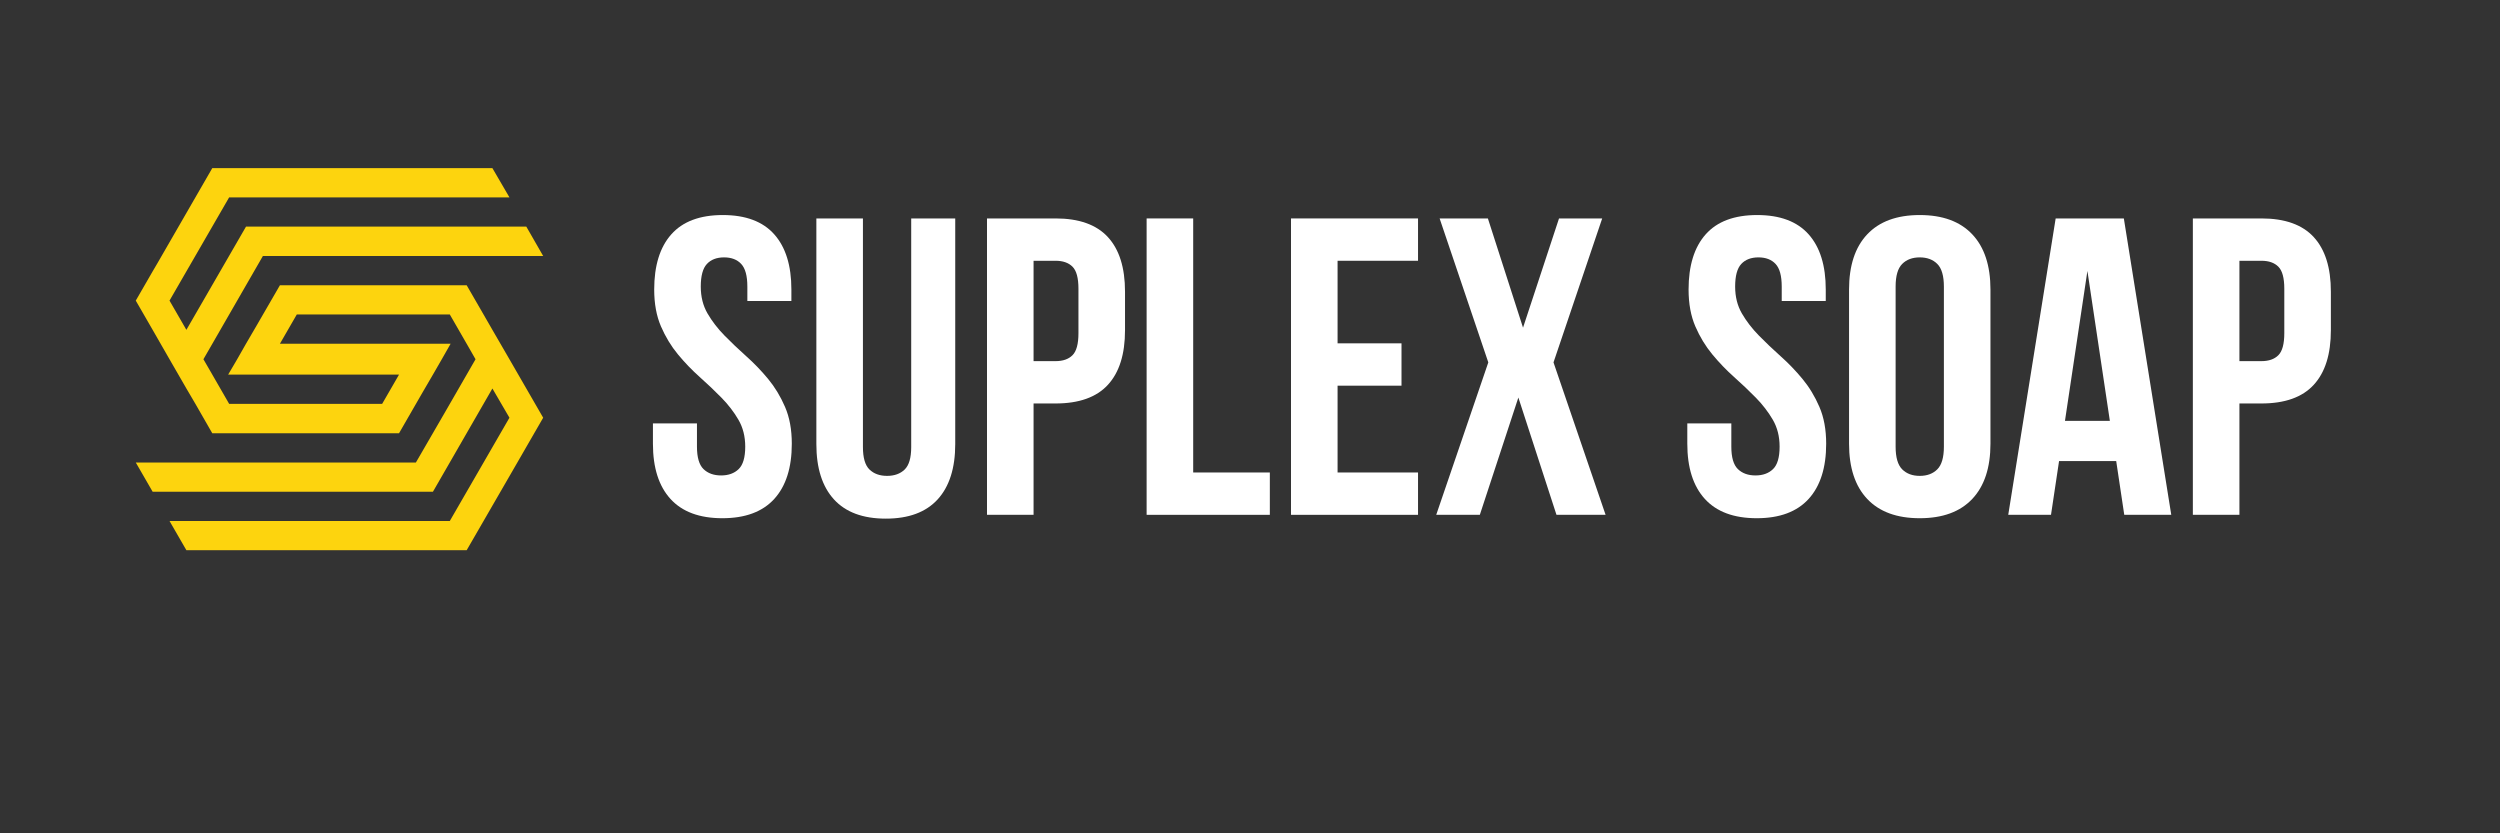 <svg xmlns="http://www.w3.org/2000/svg" xmlns:xlink="http://www.w3.org/1999/xlink" width="3240" zoomAndPan="magnify" viewBox="0 0 2430 810" height="1080" preserveAspectRatio="xMidYMid meet" version="1.0"><rect x="0" y="0" width="2430" height="810" fill="#333333" stroke="none"/><defs><g/><clipPath id="e9ccfff9b9"><path d="M 131.969 163 L 527.969 163 L 527.969 535 L 131.969 535 Z M 131.969 163 " clip-rule="nonzero"/></clipPath></defs><g clip-path="url(#e9ccfff9b9)"><path fill="#fdd40e" d="M 164.766 292.195 L 222.73 191.84 L 495.172 191.84 L 478.613 163.422 L 206.332 163.422 L 152.754 256.309 L 148.367 263.777 L 131.969 292.195 L 148.367 320.613 L 164.766 349.195 L 181.164 377.613 L 189.934 392.551 L 206.332 421.133 L 387.852 421.133 L 410.582 381.672 L 420.812 364.133 L 429.418 349.195 L 438.023 334.094 L 272.09 334.094 L 288.488 305.676 L 437.211 305.676 L 455.719 337.828 L 462.215 349.195 L 433.312 399.371 L 404.25 449.551 L 131.969 449.551 L 148.367 477.969 L 420.812 477.969 L 478.613 377.613 L 495.172 406.031 L 437.211 506.387 L 164.766 506.387 L 181.164 534.801 L 453.609 534.801 L 507.188 442.078 L 511.57 434.449 L 527.969 406.031 L 495.172 349.195 L 478.613 320.613 L 470.008 305.676 L 453.609 277.258 L 272.09 277.258 L 249.359 316.555 L 239.129 334.094 L 230.523 349.195 L 221.758 364.133 L 387.852 364.133 L 371.453 392.551 L 222.73 392.551 L 204.223 360.398 L 197.727 349.195 L 226.625 299.016 L 255.527 248.84 L 527.969 248.84 L 511.57 220.258 L 239.129 220.258 L 181.164 320.613 Z M 164.766 292.195 " fill-opacity="1" fill-rule="evenodd"/></g><g fill="#ffffff" fill-opacity="1"><g transform="translate(625.18, 500.411)"><g><path d="M 10.703 -218.953 C 10.703 -242.273 16.254 -260.176 27.359 -272.656 C 38.473 -285.145 55.145 -291.391 77.375 -291.391 C 99.594 -291.391 116.258 -285.145 127.375 -272.656 C 138.488 -260.176 144.047 -242.273 144.047 -218.953 L 144.047 -207.844 L 101.25 -207.844 L 101.25 -221.828 C 101.25 -232.254 99.258 -239.594 95.281 -243.844 C 91.301 -248.102 85.742 -250.234 78.609 -250.234 C 71.473 -250.234 65.914 -248.102 61.938 -243.844 C 57.957 -239.594 55.969 -232.254 55.969 -221.828 C 55.969 -211.953 58.16 -203.238 62.547 -195.688 C 66.941 -188.145 72.43 -181.016 79.016 -174.297 C 85.598 -167.578 92.66 -160.852 100.203 -154.125 C 107.754 -147.406 114.82 -140.066 121.406 -132.109 C 127.988 -124.148 133.473 -115.094 137.859 -104.938 C 142.254 -94.789 144.453 -82.859 144.453 -69.141 C 144.453 -45.816 138.758 -27.91 127.375 -15.422 C 115.988 -2.941 99.188 3.297 76.969 3.297 C 54.738 3.297 37.93 -2.941 26.547 -15.422 C 15.16 -27.91 9.469 -45.816 9.469 -69.141 L 9.469 -88.891 L 52.266 -88.891 L 52.266 -66.266 C 52.266 -55.836 54.391 -48.566 58.641 -44.453 C 62.898 -40.336 68.598 -38.281 75.734 -38.281 C 82.859 -38.281 88.547 -40.336 92.797 -44.453 C 97.055 -48.566 99.188 -55.836 99.188 -66.266 C 99.188 -76.141 96.988 -84.848 92.594 -92.391 C 88.207 -99.941 82.723 -107.078 76.141 -113.797 C 69.555 -120.516 62.488 -127.234 54.938 -133.953 C 47.395 -140.68 40.332 -148.023 33.75 -155.984 C 27.164 -163.941 21.676 -172.992 17.281 -183.141 C 12.895 -193.297 10.703 -205.234 10.703 -218.953 Z M 10.703 -218.953 "/></g></g></g><g fill="#ffffff" fill-opacity="1"><g transform="translate(779.098, 500.411)"><g><path d="M 59.672 -288.094 L 59.672 -65.844 C 59.672 -55.414 61.797 -48.145 66.047 -44.031 C 70.305 -39.914 76.004 -37.859 83.141 -37.859 C 90.273 -37.859 95.969 -39.914 100.219 -44.031 C 104.469 -48.145 106.594 -55.414 106.594 -65.844 L 106.594 -288.094 L 149.391 -288.094 L 149.391 -68.734 C 149.391 -45.41 143.695 -27.504 132.312 -15.016 C 120.926 -2.535 104.125 3.703 81.906 3.703 C 59.676 3.703 42.867 -2.535 31.484 -15.016 C 20.098 -27.504 14.406 -45.41 14.406 -68.734 L 14.406 -288.094 Z M 59.672 -288.094 "/></g></g></g><g fill="#ffffff" fill-opacity="1"><g transform="translate(942.894, 500.411)"><g><path d="M 83.141 -288.094 C 105.91 -288.094 122.848 -282.055 133.953 -269.984 C 145.066 -257.91 150.625 -240.211 150.625 -216.891 L 150.625 -179.438 C 150.625 -156.113 145.066 -138.414 133.953 -126.344 C 122.848 -114.27 105.91 -108.234 83.141 -108.234 L 61.734 -108.234 L 61.734 0 L 16.469 0 L 16.469 -288.094 Z M 61.734 -246.938 L 61.734 -149.391 L 83.141 -149.391 C 90.273 -149.391 95.758 -151.312 99.594 -155.156 C 103.438 -159 105.359 -166.133 105.359 -176.562 L 105.359 -219.781 C 105.359 -230.195 103.438 -237.328 99.594 -241.172 C 95.758 -245.016 90.273 -246.938 83.141 -246.938 Z M 61.734 -246.938 "/></g></g></g><g fill="#ffffff" fill-opacity="1"><g transform="translate(1098.048, 500.411)"><g><path d="M 16.469 -288.094 L 61.734 -288.094 L 61.734 -41.156 L 136.234 -41.156 L 136.234 0 L 16.469 0 Z M 16.469 -288.094 "/></g></g></g><g fill="#ffffff" fill-opacity="1"><g transform="translate(1238.385, 500.411)"><g><path d="M 61.734 -166.688 L 123.875 -166.688 L 123.875 -125.531 L 61.734 -125.531 L 61.734 -41.156 L 139.938 -41.156 L 139.938 0 L 16.469 0 L 16.469 -288.094 L 139.938 -288.094 L 139.938 -246.938 L 61.734 -246.938 Z M 61.734 -166.688 "/></g></g></g><g fill="#ffffff" fill-opacity="1"><g transform="translate(1389.835, 500.411)"><g><path d="M 167.5 -288.094 L 120.172 -148.156 L 170.797 0 L 123.062 0 L 86.016 -114 L 48.562 0 L 6.172 0 L 56.797 -148.156 L 9.469 -288.094 L 56.391 -288.094 L 90.547 -181.906 L 125.531 -288.094 Z M 167.5 -288.094 "/></g></g></g><g fill="#ffffff" fill-opacity="1"><g transform="translate(1566.8, 500.411)"><g/></g></g><g fill="#ffffff" fill-opacity="1"><g transform="translate(1630.59, 500.411)"><g><path d="M 10.703 -218.953 C 10.703 -242.273 16.254 -260.176 27.359 -272.656 C 38.473 -285.145 55.145 -291.391 77.375 -291.391 C 99.594 -291.391 116.258 -285.145 127.375 -272.656 C 138.488 -260.176 144.047 -242.273 144.047 -218.953 L 144.047 -207.844 L 101.25 -207.844 L 101.25 -221.828 C 101.25 -232.254 99.258 -239.594 95.281 -243.844 C 91.301 -248.102 85.742 -250.234 78.609 -250.234 C 71.473 -250.234 65.914 -248.102 61.938 -243.844 C 57.957 -239.594 55.969 -232.254 55.969 -221.828 C 55.969 -211.953 58.16 -203.238 62.547 -195.688 C 66.941 -188.145 72.43 -181.016 79.016 -174.297 C 85.598 -167.578 92.66 -160.852 100.203 -154.125 C 107.754 -147.406 114.82 -140.066 121.406 -132.109 C 127.988 -124.148 133.473 -115.094 137.859 -104.938 C 142.254 -94.789 144.453 -82.859 144.453 -69.141 C 144.453 -45.816 138.758 -27.91 127.375 -15.422 C 115.988 -2.941 99.188 3.297 76.969 3.297 C 54.738 3.297 37.93 -2.941 26.547 -15.422 C 15.16 -27.91 9.469 -45.816 9.469 -69.141 L 9.469 -88.891 L 52.266 -88.891 L 52.266 -66.266 C 52.266 -55.836 54.391 -48.566 58.641 -44.453 C 62.898 -40.336 68.598 -38.281 75.734 -38.281 C 82.859 -38.281 88.547 -40.336 92.797 -44.453 C 97.055 -48.566 99.188 -55.836 99.188 -66.266 C 99.188 -76.141 96.988 -84.848 92.594 -92.391 C 88.207 -99.941 82.723 -107.078 76.141 -113.797 C 69.555 -120.516 62.488 -127.234 54.938 -133.953 C 47.395 -140.68 40.332 -148.023 33.75 -155.984 C 27.164 -163.941 21.676 -172.992 17.281 -183.141 C 12.895 -193.297 10.703 -205.234 10.703 -218.953 Z M 10.703 -218.953 "/></g></g></g><g fill="#ffffff" fill-opacity="1"><g transform="translate(1784.509, 500.411)"><g><path d="M 58.031 -66.266 C 58.031 -55.836 60.156 -48.492 64.406 -44.234 C 68.656 -39.984 74.348 -37.859 81.484 -37.859 C 88.617 -37.859 94.312 -39.984 98.562 -44.234 C 102.82 -48.492 104.953 -55.836 104.953 -66.266 L 104.953 -221.828 C 104.953 -232.254 102.82 -239.594 98.562 -243.844 C 94.312 -248.102 88.617 -250.234 81.484 -250.234 C 74.348 -250.234 68.656 -248.102 64.406 -243.844 C 60.156 -239.594 58.031 -232.254 58.031 -221.828 Z M 12.766 -218.953 C 12.766 -242.273 18.66 -260.176 30.453 -272.656 C 42.254 -285.145 59.266 -291.391 81.484 -291.391 C 103.711 -291.391 120.723 -285.145 132.516 -272.656 C 144.316 -260.176 150.219 -242.273 150.219 -218.953 L 150.219 -69.141 C 150.219 -45.816 144.316 -27.91 132.516 -15.422 C 120.723 -2.941 103.711 3.297 81.484 3.297 C 59.266 3.297 42.254 -2.941 30.453 -15.422 C 18.66 -27.91 12.766 -45.816 12.766 -69.141 Z M 12.766 -218.953 "/></g></g></g><g fill="#ffffff" fill-opacity="1"><g transform="translate(1947.482, 500.411)"><g><path d="M 162.984 0 L 117.297 0 L 109.469 -52.266 L 53.922 -52.266 L 46.094 0 L 4.531 0 L 50.625 -288.094 L 116.891 -288.094 Z M 59.672 -91.359 L 103.297 -91.359 L 81.484 -237.062 Z M 59.672 -91.359 "/></g></g></g><g fill="#ffffff" fill-opacity="1"><g transform="translate(2114.982, 500.411)"><g><path d="M 83.141 -288.094 C 105.91 -288.094 122.848 -282.055 133.953 -269.984 C 145.066 -257.91 150.625 -240.211 150.625 -216.891 L 150.625 -179.438 C 150.625 -156.113 145.066 -138.414 133.953 -126.344 C 122.848 -114.27 105.91 -108.234 83.141 -108.234 L 61.734 -108.234 L 61.734 0 L 16.469 0 L 16.469 -288.094 Z M 61.734 -246.938 L 61.734 -149.391 L 83.141 -149.391 C 90.273 -149.391 95.758 -151.312 99.594 -155.156 C 103.438 -159 105.359 -166.133 105.359 -176.562 L 105.359 -219.781 C 105.359 -230.195 103.438 -237.328 99.594 -241.172 C 95.758 -245.016 90.273 -246.938 83.141 -246.938 Z M 61.734 -246.938 "/></g></g></g></svg>